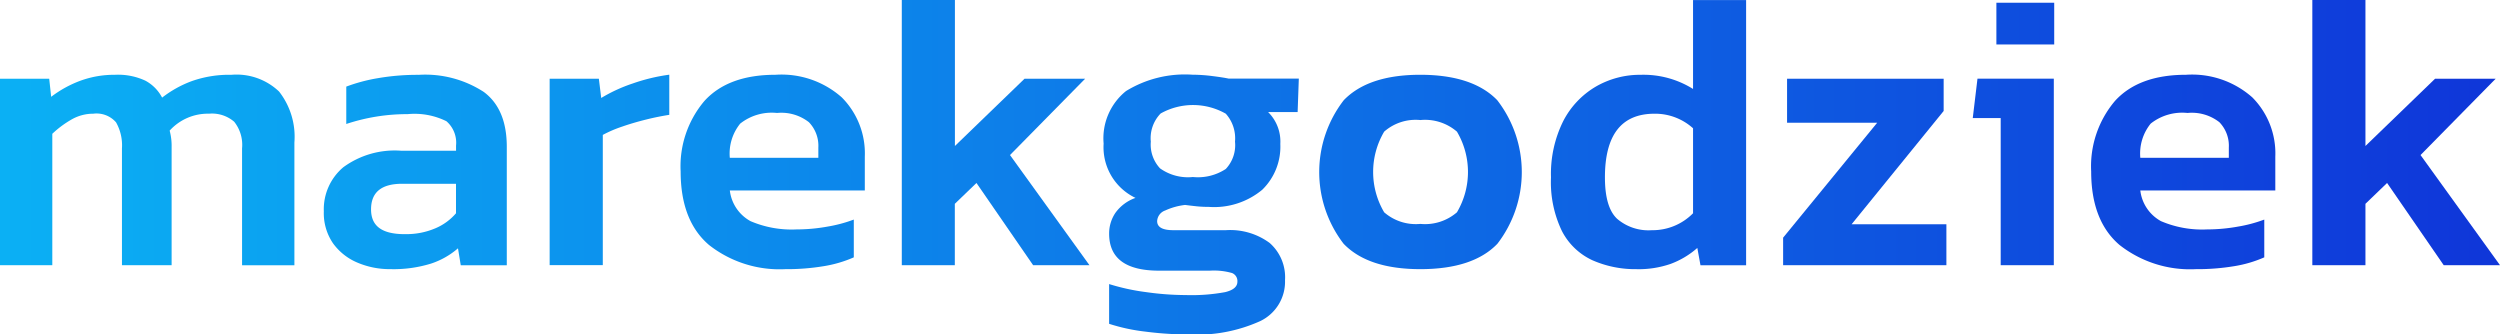 <svg xmlns="http://www.w3.org/2000/svg" xmlns:xlink="http://www.w3.org/1999/xlink" width="225.498" height="30.167" viewBox="0 0 225.498 30.167"><defs><linearGradient id="a" y1="0.485" x2="8.494" y2="0.485" gradientUnits="objectBoundingBox"><stop offset="0" stop-color="#0bb0f4"/><stop offset="1" stop-color="#0f36d9"/></linearGradient><linearGradient id="b" x1="-1.77" y1="0.476" x2="11.894" y2="0.476" xlink:href="#a"/><linearGradient id="c" x1="-4.594" y1="0.486" x2="16.302" y2="0.486" xlink:href="#a"/><linearGradient id="d" x1="-3.697" y1="0.476" x2="9.881" y2="0.476" xlink:href="#a"/><linearGradient id="e" x1="-4.804" y1="0.631" x2="8.515" y2="0.631" xlink:href="#a"/><linearGradient id="f" x1="-5.655" y1="0.356" x2="7.155" y2="0.356" xlink:href="#a"/><linearGradient id="g" x1="-6.512" y1="0.476" x2="5.828" y2="0.476" xlink:href="#a"/><linearGradient id="h" x1="-7.948" y1="0.621" x2="4.863" y2="0.621" xlink:href="#a"/><linearGradient id="i" x1="-10.921" y1="0.475" x2="4.391" y2="0.475" xlink:href="#a"/><linearGradient id="j" x1="-24.224" y1="0.627" x2="6.474" y2="0.627" xlink:href="#a"/><linearGradient id="k" x1="-11.358" y1="0.476" x2="2.22" y2="0.476" xlink:href="#a"/><linearGradient id="l" x1="-12.321" y1="0.631" x2="1" y2="0.631" xlink:href="#a"/></defs><g transform="translate(-190.4 -351.3)"><path d="M190.4,393.085V376.264h4.438l.178,1.634a10.147,10.147,0,0,1,2.645-1.455,8.9,8.9,0,0,1,3.105-.532,5.832,5.832,0,0,1,2.749.532,3.663,3.663,0,0,1,1.508,1.527,10,10,0,0,1,2.681-1.491,10.129,10.129,0,0,1,3.566-.567,5.56,5.56,0,0,1,4.3,1.508,6.608,6.608,0,0,1,1.384,4.6v11.073h-4.72V382.546a3.346,3.346,0,0,0-.71-2.4,3.065,3.065,0,0,0-2.272-.726,4.647,4.647,0,0,0-3.55,1.527,5.228,5.228,0,0,1,.178,1.455v10.681H201.4V382.546a4.2,4.2,0,0,0-.532-2.344,2.329,2.329,0,0,0-2.058-.781,3.909,3.909,0,0,0-2.006.551,9.013,9.013,0,0,0-1.686,1.261v11.855H190.4Z" transform="translate(0 -17.865)" fill="url(#a)"/><path d="M302.957,393.448a7.415,7.415,0,0,1-2.963-.587,5.177,5.177,0,0,1-2.2-1.738,4.8,4.8,0,0,1-.833-2.892,4.951,4.951,0,0,1,1.757-3.974,7.845,7.845,0,0,1,5.2-1.491h4.969v-.46a2.56,2.56,0,0,0-.869-2.2,6.488,6.488,0,0,0-3.495-.639,17.389,17.389,0,0,0-5.537.888v-3.371a15.147,15.147,0,0,1,2.856-.762,20.989,20.989,0,0,1,3.673-.3,9.7,9.7,0,0,1,5.874,1.543q2.076,1.542,2.075,4.95v10.681h-4.153l-.249-1.527a7.064,7.064,0,0,1-2.448,1.384A11.46,11.46,0,0,1,302.957,393.448Zm1.313-3.158a6.668,6.668,0,0,0,2.768-.532,5.017,5.017,0,0,0,1.845-1.349v-2.661h-4.862q-2.8,0-2.8,2.308c0,1.538,1.017,2.237,3.053,2.237Z" transform="translate(-77.352 -17.872)" fill="url(#b)"/><path d="M371.28,393.078V376.256h4.438l.214,1.738a14.049,14.049,0,0,1,2.82-1.3,16.58,16.58,0,0,1,3.319-.8v3.621c-.639.1-1.338.236-2.094.425s-1.48.4-2.165.639a11.1,11.1,0,0,0-1.738.746v11.748h-4.791Z" transform="translate(-131.302 -17.857)" fill="url(#c)"/><path d="M423.865,393.441a10.3,10.3,0,0,1-6.921-2.182q-2.553-2.183-2.555-6.619a9.109,9.109,0,0,1,2.146-6.37q2.146-2.36,6.406-2.36a8.187,8.187,0,0,1,5.981,2.039A7.154,7.154,0,0,1,431,383.291v3.053H418.825a3.637,3.637,0,0,0,1.864,2.768,9.428,9.428,0,0,0,4.169.746,15.582,15.582,0,0,0,2.749-.249,12.568,12.568,0,0,0,2.4-.639v3.407a11.087,11.087,0,0,1-2.733.8,20.246,20.246,0,0,1-3.407.266ZM418.825,383.4h7.984v-.924a3.058,3.058,0,0,0-.852-2.289,4.032,4.032,0,0,0-2.875-.833,4.582,4.582,0,0,0-3.319.959,4.286,4.286,0,0,0-.94,3.089Z" transform="translate(-162.595 -17.865)" fill="url(#d)"/><path d="M487.153,375.22V351.3h4.791v13.168l6.282-6.068h5.465l-6.778,6.885,7.168,9.936H499l-5.112-7.417-1.952,1.88v5.537H487.15Z" transform="translate(-215.412)" fill="url(#e)"/><path d="M561.246,399.317a30.456,30.456,0,0,1-3.851-.249,16.922,16.922,0,0,1-3.319-.71v-3.585a19.463,19.463,0,0,0,3.336.726,26.024,26.024,0,0,0,3.585.266,16.7,16.7,0,0,0,3.549-.266q1.1-.267,1.1-.94a.78.78,0,0,0-.48-.781,5.945,5.945,0,0,0-2.006-.214h-4.577q-4.506,0-4.506-3.336a3.32,3.32,0,0,1,.567-1.88A3.775,3.775,0,0,1,556.455,387a5.061,5.061,0,0,1-2.875-4.9,5.47,5.47,0,0,1,2.023-4.739,10.148,10.148,0,0,1,6-1.472,14.421,14.421,0,0,1,1.793.123q.974.123,1.472.23h6.318l-.107,3.018h-2.661a3.74,3.74,0,0,1,1.1,2.875,5.418,5.418,0,0,1-1.634,4.133,6.785,6.785,0,0,1-4.827,1.543,10.5,10.5,0,0,1-1.083-.052c-.343-.036-.693-.077-1.047-.123a5.929,5.929,0,0,0-1.793.5,1.073,1.073,0,0,0-.726.959q0,.818,1.455.817h4.756a5.984,5.984,0,0,1,3.939,1.154,4.116,4.116,0,0,1,1.384,3.355,3.942,3.942,0,0,1-2.237,3.692,13.9,13.9,0,0,1-6.46,1.206Zm.389-14.2a4.574,4.574,0,0,0,2.963-.726,3.132,3.132,0,0,0,.833-2.467,3.323,3.323,0,0,0-.833-2.519,5.976,5.976,0,0,0-5.874-.019,3.188,3.188,0,0,0-.888,2.538,3.151,3.151,0,0,0,.833,2.412,4.341,4.341,0,0,0,2.963.781Z" transform="translate(-263.634 -17.85)" fill="url(#f)"/><path d="M633.652,393.441q-4.72,0-6.921-2.289a10.6,10.6,0,0,1,.016-12.954q2.216-2.29,6.9-2.289c3.122,0,5.46.762,6.937,2.289a10.6,10.6,0,0,1,.016,12.954q-2.2,2.29-6.957,2.289Zm0-4.081a4.4,4.4,0,0,0,3.3-1.047,7.146,7.146,0,0,0,0-7.274,4.407,4.407,0,0,0-3.3-1.047,4.3,4.3,0,0,0-3.264,1.047,7.146,7.146,0,0,0,0,7.274A4.342,4.342,0,0,0,633.652,389.36Z" transform="translate(-315.137 -17.864)" fill="url(#g)"/><path d="M708.538,375.591a9.566,9.566,0,0,1-3.994-.8,5.845,5.845,0,0,1-2.752-2.626,10.132,10.132,0,0,1-.992-4.843,10.694,10.694,0,0,1,1.1-5.076,7.675,7.675,0,0,1,2.947-3.122,7.953,7.953,0,0,1,4.046-1.063,8.426,8.426,0,0,1,4.72,1.277v-8.02H718.4v23.92h-4.117L714,373.678a7.682,7.682,0,0,1-2.4,1.436,8.816,8.816,0,0,1-3.07.48Zm1.313-3.514a5.12,5.12,0,0,0,3.763-1.527v-7.666a5.107,5.107,0,0,0-3.478-1.313q-4.473,0-4.47,5.751,0,2.7,1.1,3.728a4.346,4.346,0,0,0,3.086,1.031Z" transform="translate(-370.502 -0.014)" fill="url(#h)"/><path d="M777.19,394.021v-2.483l8.483-10.364h-8.127V377.2H791.67v2.911l-8.305,10.221h8.552v3.692H777.19Z" transform="translate(-425.954 -18.801)" fill="url(#i)"/><path d="M842.119,375.874V362.6H839.6l.425-3.55h6.885v16.821h-4.791Zm-.389-19.91V352.2h5.216v3.763Z" transform="translate(-471.258 -0.653)" fill="url(#j)"/><path d="M888.045,393.441a10.3,10.3,0,0,1-6.921-2.182q-2.553-2.183-2.555-6.619a9.109,9.109,0,0,1,2.146-6.37q2.146-2.36,6.406-2.36a8.183,8.183,0,0,1,5.981,2.039,7.155,7.155,0,0,1,2.075,5.342v3.053H883a3.637,3.637,0,0,0,1.864,2.768,9.428,9.428,0,0,0,4.169.746,15.582,15.582,0,0,0,2.749-.249,12.569,12.569,0,0,0,2.4-.639v3.407a11.088,11.088,0,0,1-2.733.8,20.245,20.245,0,0,1-3.407.266ZM883,383.4h7.984v-.924a3.058,3.058,0,0,0-.852-2.289,4.032,4.032,0,0,0-2.875-.833,4.582,4.582,0,0,0-3.319.959A4.286,4.286,0,0,0,883,383.4Z" transform="translate(-499.546 -17.865)" fill="url(#k)"/><path d="M951.34,375.22V351.3h4.791v13.168l6.282-6.068h5.465l-6.778,6.885,7.168,9.936h-5.076l-5.109-7.417-1.952,1.88v5.537Z" transform="translate(-552.37)" fill="url(#l)"/></g></svg>